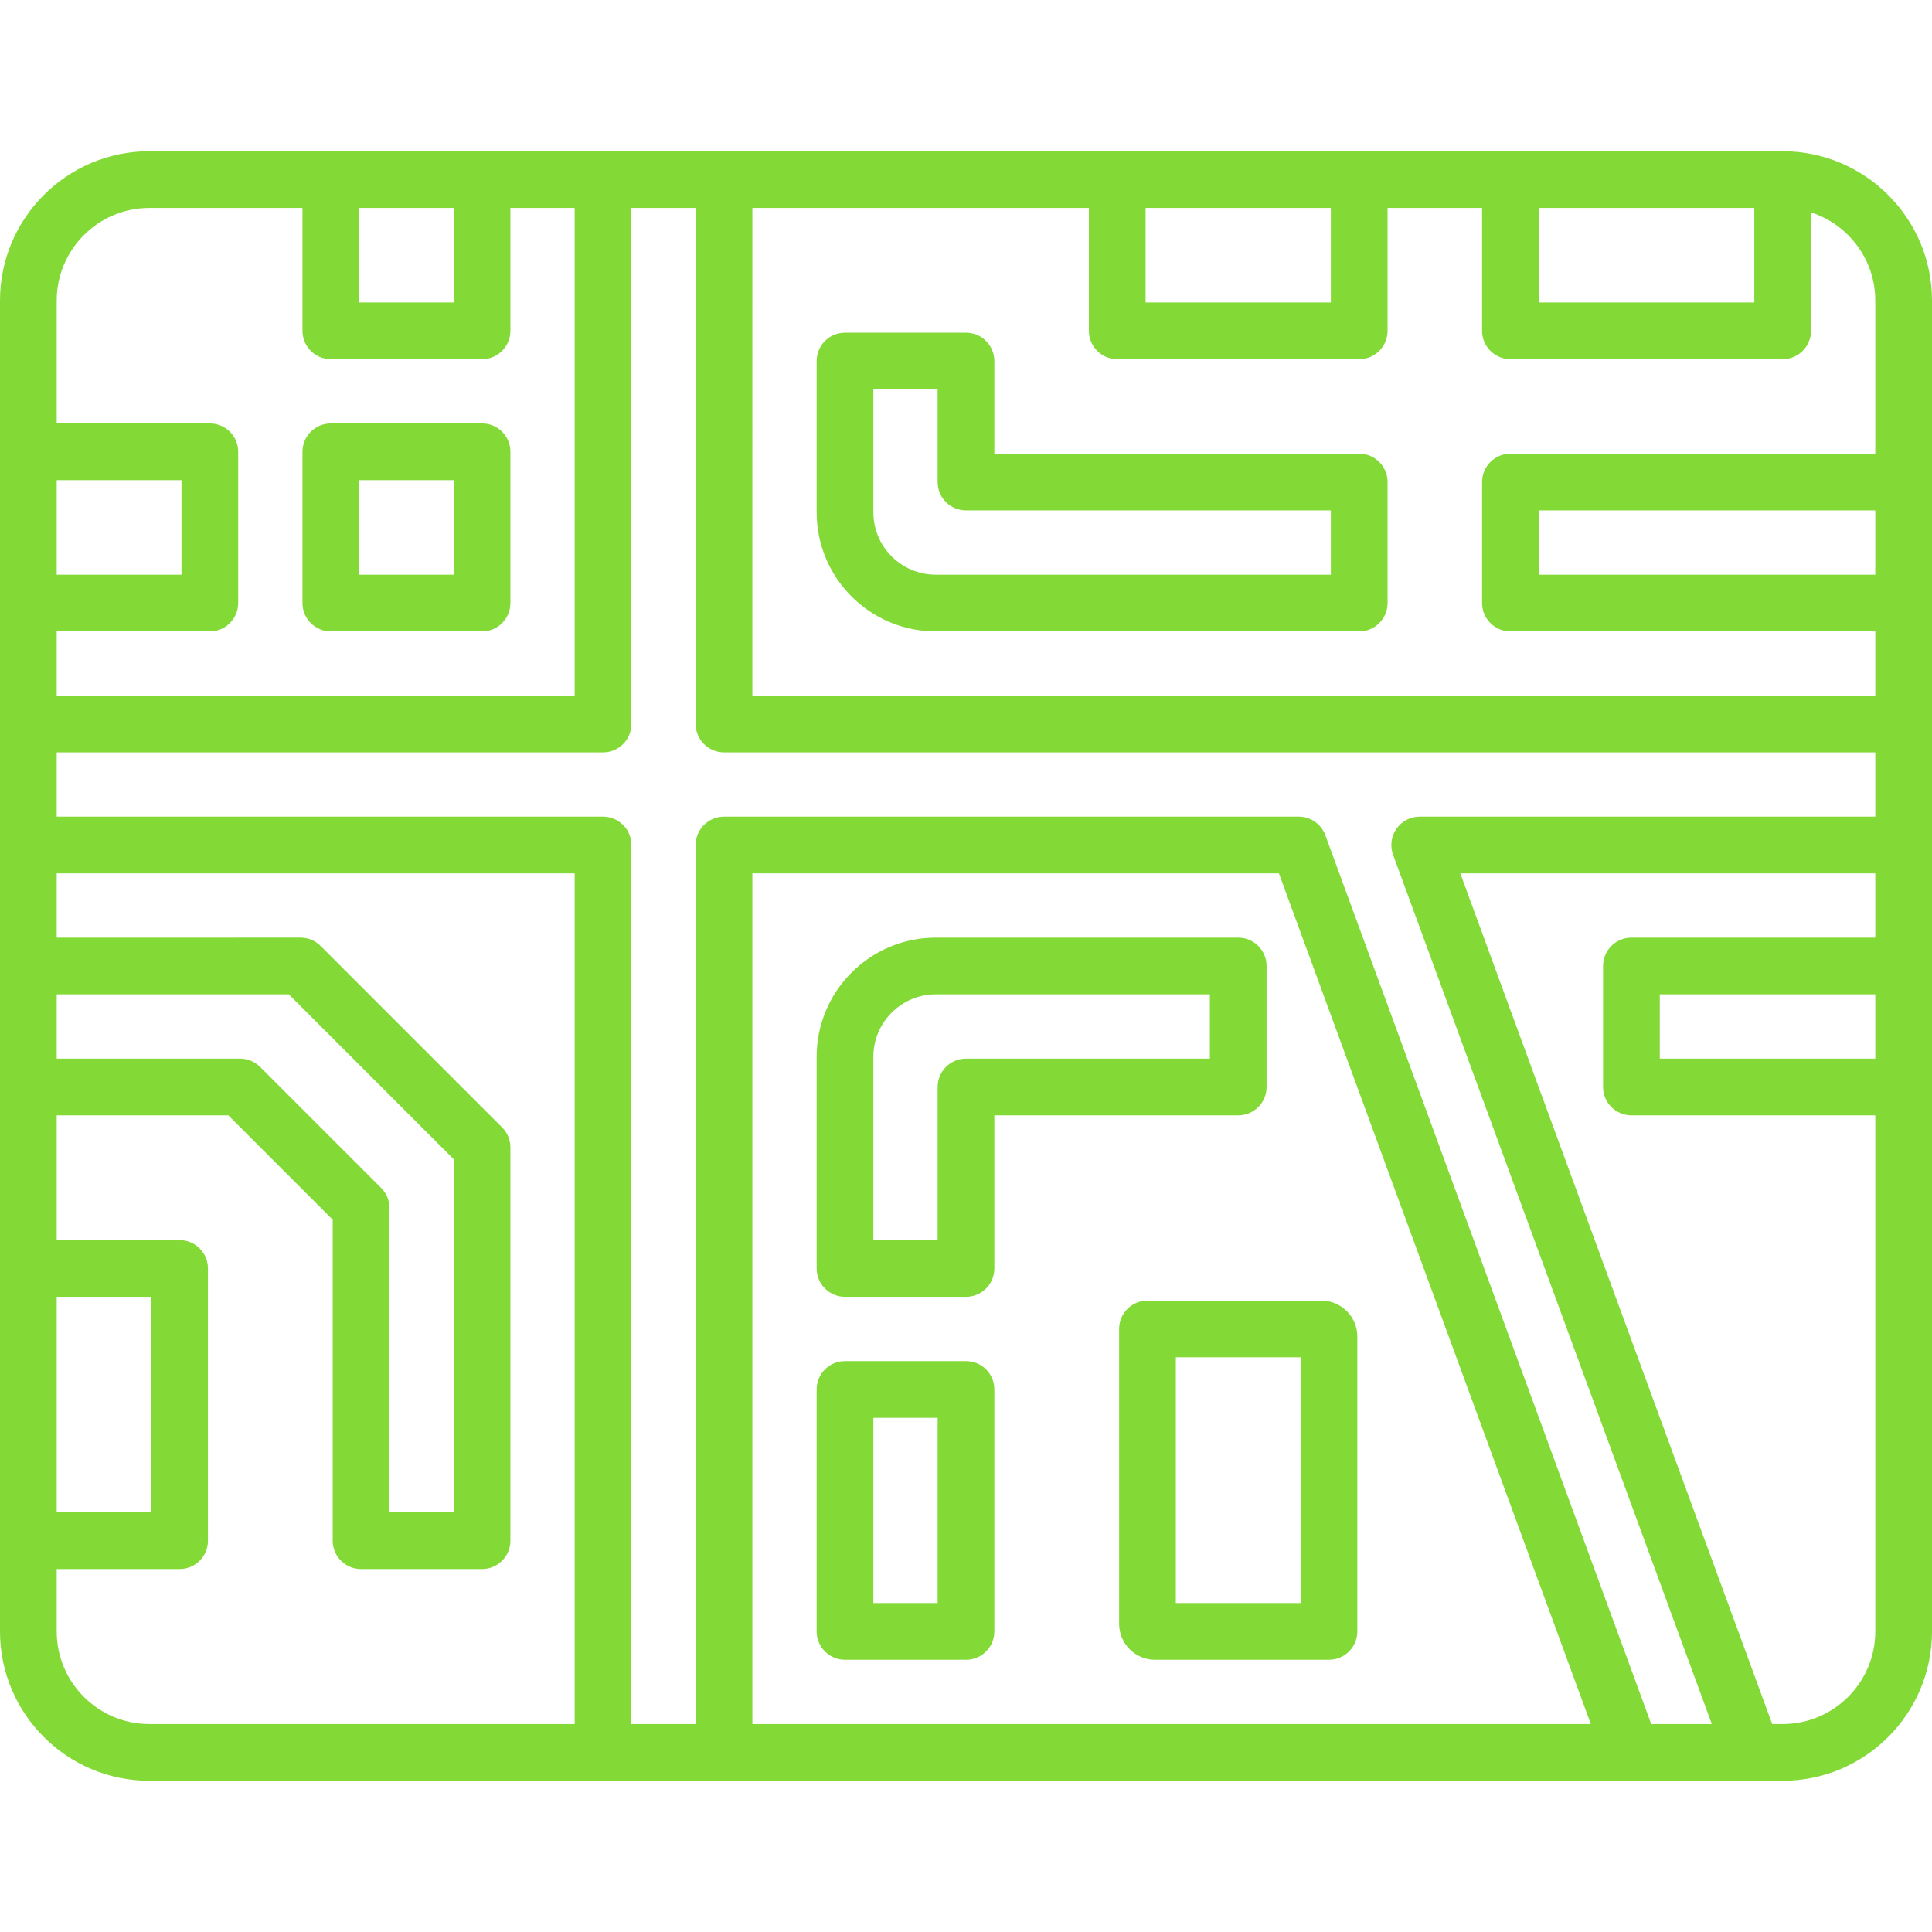 <?xml version="1.0" encoding="UTF-8"?> <svg xmlns="http://www.w3.org/2000/svg" xmlns:xlink="http://www.w3.org/1999/xlink" id="Capa_1" x="0px" y="0px" viewBox="0 0 511 511" style="enable-background:new 0 0 511 511;" xml:space="preserve" width="512px" height="512px" class=""><g><g> <path d="M471.5,40h-280h-32h-120C17.72,40,0,57.72,0,79.5v112v32v32v32v144C0,453.28,17.72,471,39.5,471h392h32h8 c21.78,0,39.5-17.72,39.5-39.5v-208v-32v-112C511,57.72,493.28,40,471.5,40z M496,280h-57v-17h57V280z M496,152h-89v-17h89V152z M496,79.5V120h-96.5c-4.142,0-7.5,3.358-7.5,7.5v32c0,4.142,3.358,7.5,7.5,7.5H496v17H198.999L199,55h89v32.5 c0,4.142,3.358,7.5,7.5,7.5h64c4.142,0,7.5-3.358,7.5-7.5V55h25v32.5c0,4.142,3.358,7.5,7.5,7.5h72c4.142,0,7.5-3.358,7.5-7.5 V56.179C488.851,59.355,496,68.606,496,79.5z M303,55h49v25h-49V55z M407,55h57v25h-57V55z M95,55h25v25H95V55z M39.5,55H80v32.5 c0,4.142,3.358,7.5,7.5,7.5h40c4.142,0,7.5-3.358,7.5-7.5V55h17v129H15v-17h40.5c4.142,0,7.5-3.358,7.5-7.5v-40 c0-4.142-3.358-7.5-7.5-7.5H15V79.5C15,65.991,25.991,55,39.5,55z M76.394,263L120,306.606V400h-17v-80.497 c0-0.248-0.013-0.496-0.037-0.744c-0.01-0.106-0.031-0.21-0.045-0.315c-0.02-0.137-0.036-0.275-0.063-0.411 c-0.024-0.122-0.058-0.24-0.088-0.36c-0.029-0.117-0.055-0.235-0.09-0.351c-0.036-0.118-0.08-0.231-0.121-0.347 c-0.041-0.116-0.079-0.232-0.127-0.346c-0.045-0.108-0.098-0.212-0.147-0.317c-0.055-0.116-0.106-0.233-0.167-0.347 c-0.055-0.103-0.118-0.2-0.177-0.3c-0.066-0.11-0.128-0.222-0.2-0.329c-0.075-0.112-0.158-0.217-0.239-0.324 c-0.066-0.088-0.127-0.179-0.198-0.264c-0.157-0.192-0.323-0.376-0.498-0.551l-31.998-31.997c-0.175-0.175-0.36-0.341-0.552-0.499 c-0.083-0.069-0.172-0.128-0.257-0.192c-0.11-0.083-0.218-0.168-0.332-0.244c-0.104-0.069-0.211-0.129-0.318-0.193 c-0.104-0.062-0.205-0.127-0.313-0.185c-0.108-0.058-0.219-0.107-0.329-0.159c-0.112-0.053-0.221-0.108-0.336-0.156 c-0.107-0.044-0.216-0.08-0.324-0.119c-0.122-0.044-0.243-0.091-0.369-0.129c-0.107-0.032-0.216-0.056-0.325-0.083 c-0.129-0.033-0.256-0.069-0.387-0.095c-0.122-0.024-0.245-0.038-0.367-0.056c-0.12-0.018-0.237-0.04-0.359-0.052 c-0.216-0.021-0.432-0.03-0.648-0.033c-0.03,0-0.059-0.005-0.089-0.005H15v-17H76.394z M15,343h25v57H15V343z M15,127h33v25H15V127 z M15,431.5V415h32.5c4.142,0,7.5-3.358,7.5-7.5v-72c0-4.142-3.358-7.5-7.5-7.5H15v-33h45.394L88,322.606V407.5 c0,4.142,3.358,7.5,7.5,7.5h32c4.142,0,7.5-3.358,7.5-7.5V303.503c0-0.248-0.013-0.496-0.037-0.744 c-0.01-0.106-0.031-0.21-0.045-0.315c-0.02-0.137-0.036-0.275-0.063-0.411c-0.024-0.122-0.058-0.24-0.088-0.36 c-0.029-0.117-0.055-0.235-0.09-0.351c-0.036-0.118-0.08-0.231-0.121-0.347c-0.041-0.116-0.079-0.232-0.127-0.346 c-0.045-0.108-0.098-0.212-0.147-0.317c-0.055-0.116-0.106-0.233-0.167-0.347c-0.055-0.103-0.118-0.2-0.177-0.3 c-0.066-0.11-0.128-0.222-0.2-0.329c-0.075-0.112-0.158-0.217-0.239-0.324c-0.066-0.088-0.127-0.179-0.198-0.264 c-0.157-0.192-0.323-0.376-0.498-0.551l-47.998-47.997c-0.175-0.175-0.36-0.341-0.552-0.499c-0.083-0.069-0.172-0.128-0.257-0.192 c-0.11-0.083-0.218-0.168-0.332-0.244c-0.104-0.069-0.211-0.129-0.318-0.193c-0.104-0.062-0.205-0.127-0.313-0.185 c-0.108-0.058-0.219-0.107-0.329-0.159c-0.112-0.053-0.221-0.108-0.336-0.156c-0.107-0.044-0.216-0.08-0.324-0.119 c-0.122-0.044-0.243-0.091-0.369-0.129c-0.107-0.032-0.216-0.056-0.325-0.083c-0.129-0.033-0.256-0.069-0.387-0.095 c-0.122-0.024-0.245-0.038-0.367-0.056c-0.12-0.018-0.237-0.04-0.359-0.052c-0.216-0.021-0.432-0.03-0.648-0.033 c-0.03,0-0.059-0.005-0.089-0.005H15v-17h137.001L152,456H39.5C25.991,456,15,445.009,15,431.5z M199,456V231.003L338.263,231 l82.499,225H199z M436.738,456l-86.195-235.082c-1.083-2.954-3.895-4.918-7.042-4.918L191.5,216.003c-4.142,0-7.5,3.358-7.5,7.5 V456h-17l0.001-232.5c0-1.989-0.79-3.897-2.197-5.303c-1.406-1.407-3.314-2.197-5.303-2.197H15v-17h144.5 c4.142,0,7.5-3.358,7.5-7.5V55h17l-0.001,136.5c0,1.989,0.79,3.897,2.197,5.303c1.406,1.407,3.314,2.197,5.303,2.197H496v17H375.5 c-2.45,0-4.746,1.197-6.149,3.206c-1.403,2.009-1.736,4.576-0.893,6.876L452.762,456H436.738z M471.5,456h-2.762l-82.5-225H496v17 h-64.5c-4.142,0-7.5,3.358-7.5,7.5v32c0,4.142,3.358,7.5,7.5,7.5H496v136.5C496,445.009,485.009,456,471.5,456z" data-original="#000000" class="active-path" data-old_color="#000000" fill="#83D936"></path> <path d="M335,287.5v-32c0-4.142-3.358-7.5-7.5-7.5h-80c-17.369,0-31.5,14.131-31.5,31.5v56c0,4.142,3.358,7.5,7.5,7.5h32 c4.142,0,7.5-3.358,7.5-7.5V295h64.5C331.642,295,335,291.642,335,287.5z M320,280h-64.5c-4.142,0-7.5,3.358-7.5,7.5V328h-17v-48.5 c0-9.098,7.402-16.5,16.5-16.5H320V280z" data-original="#000000" class="active-path" data-old_color="#000000" fill="#83D936"></path> <path d="M255.5,360h-32c-4.142,0-7.5,3.358-7.5,7.5v64c0,4.142,3.358,7.5,7.5,7.5h32c4.142,0,7.5-3.358,7.5-7.5v-64 C263,363.358,259.642,360,255.5,360z M248,424h-17v-49h17V424z" data-original="#000000" class="active-path" data-old_color="#000000" fill="#83D936"></path> <path d="M359.5,120H263V95.5c0-4.142-3.358-7.5-7.5-7.5h-32c-4.142,0-7.5,3.358-7.5,7.5v40c0,17.369,14.131,31.5,31.5,31.5h112 c4.142,0,7.5-3.358,7.5-7.5v-32C367,123.358,363.642,120,359.5,120z M352,152H247.5c-9.098,0-16.5-7.402-16.5-16.5V103h17v24.5 c0,4.142,3.358,7.5,7.5,7.5H352V152z" data-original="#000000" class="active-path" data-old_color="#000000" fill="#83D936"></path> <path d="M296,351.5v78c0,5.238,4.262,9.5,9.5,9.5h46c4.142,0,7.5-3.358,7.5-7.5v-78c0-5.238-4.262-9.5-9.5-9.5h-46 C299.358,344,296,347.358,296,351.5z M311,359h33v65h-33V359z" data-original="#000000" class="active-path" data-old_color="#000000" fill="#83D936"></path> <path d="M87.5,167h40c4.142,0,7.5-3.358,7.5-7.5v-40c0-4.142-3.358-7.5-7.5-7.5h-40c-4.142,0-7.5,3.358-7.5,7.5v40 C80,163.642,83.358,167,87.5,167z M95,127h25v25H95V127z" data-original="#000000" class="active-path" data-old_color="#000000" fill="#83D936"></path> </g></g> </svg> 